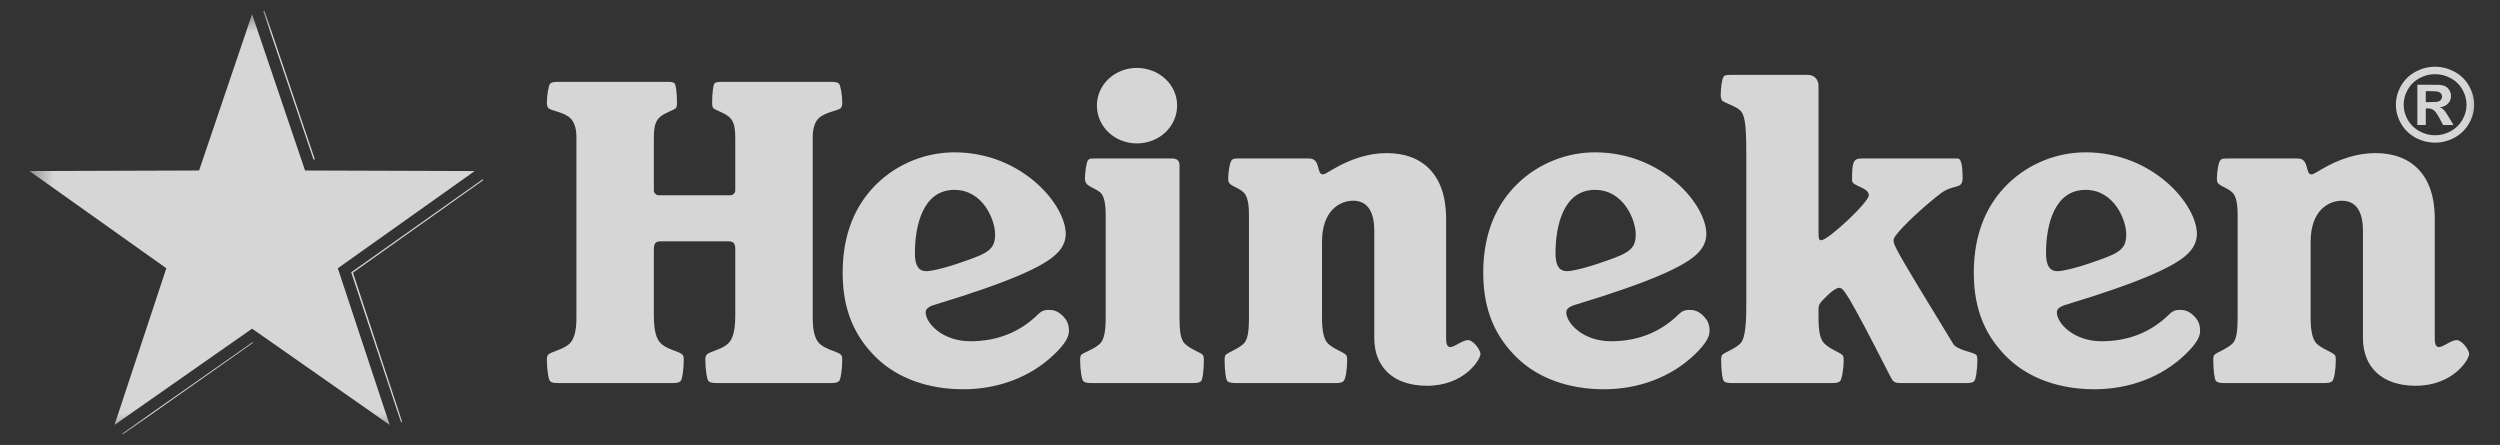 <svg width="118" height="21" viewBox="0 0 118 21" fill="none" xmlns="http://www.w3.org/2000/svg">
<rect x="0" y="0" width="118" height="21" fill="#333333" stroke="none"/>
<g opacity="0.8" clip-path="url(#clip0_937_342)">
<mask id="mask0_937_342" style="mask-type:luminance" maskUnits="userSpaceOnUse" x="1" y="0" width="117" height="21">
<path d="M117.502 0.5H1.387V20.5H117.502V0.5Z" fill="white"/>
</mask>
<g mask="url(#mask0_937_342)">
<path d="M12.421 0.517L14.795 7.524H14.863L12.489 0.517H12.421ZM22.782 8.461L22.714 8.511L16.576 12.853L18.916 19.892L18.933 19.941L18.983 19.909L16.66 12.869L22.799 8.511L22.782 8.461ZM11.913 16.159L5.758 20.468L5.809 20.501L11.947 16.175L11.913 16.159Z" fill="white"/>
<path d="M46.969 11.063C46.969 11.74 46.668 11.941 45.538 12.324C44.633 12.654 43.937 12.8 43.729 12.8C43.352 12.8 43.183 12.525 43.183 11.959C43.183 10.607 43.578 8.962 45.047 8.962C46.404 8.962 46.969 10.388 46.969 11.063ZM32.273 16.966C32.273 16.856 32.256 16.784 32.2 16.729C32.048 16.582 31.483 16.491 31.2 16.217C30.994 16.015 30.861 15.669 30.861 14.865V11.776C30.861 11.538 30.918 11.392 31.163 11.392H34.404C34.649 11.392 34.705 11.538 34.705 11.776V14.865C34.705 15.669 34.573 16.015 34.366 16.217C34.083 16.491 33.518 16.582 33.367 16.729C33.31 16.784 33.292 16.856 33.292 16.966C33.292 17.44 33.367 17.917 33.443 17.989C33.518 18.063 33.631 18.081 33.876 18.081H39.17C39.415 18.081 39.527 18.063 39.603 17.989C39.678 17.917 39.754 17.44 39.754 16.966C39.754 16.856 39.735 16.784 39.678 16.729C39.547 16.601 38.962 16.491 38.679 16.217C38.473 16.015 38.36 15.632 38.36 15.01V6.477C38.36 6.038 38.473 5.745 38.642 5.582C38.944 5.289 39.547 5.234 39.678 5.106C39.735 5.051 39.754 4.942 39.754 4.85C39.754 4.521 39.678 4.028 39.603 3.955C39.527 3.882 39.453 3.863 39.17 3.863H34.064C33.857 3.863 33.782 3.882 33.725 3.937C33.669 3.992 33.612 4.375 33.612 4.869C33.612 4.96 33.631 5.069 33.669 5.106C33.763 5.198 34.234 5.344 34.423 5.527C34.63 5.728 34.705 5.947 34.705 6.568V8.998C34.705 9.09 34.611 9.217 34.479 9.217H31.088C30.956 9.217 30.861 9.09 30.861 8.998V6.568C30.861 5.947 30.937 5.728 31.144 5.527C31.333 5.344 31.803 5.198 31.898 5.106C31.936 5.069 31.955 4.96 31.955 4.869C31.955 4.375 31.898 3.992 31.841 3.937C31.785 3.882 31.709 3.863 31.502 3.863H26.397C26.114 3.863 26.039 3.882 25.963 3.955C25.889 4.028 25.812 4.521 25.812 4.85C25.812 4.942 25.831 5.051 25.889 5.106C26.02 5.234 26.623 5.289 26.924 5.582C27.094 5.745 27.207 6.038 27.207 6.477V15.01C27.207 15.632 27.094 16.015 26.887 16.217C26.604 16.491 26.02 16.601 25.889 16.729C25.831 16.784 25.812 16.856 25.812 16.966C25.812 17.44 25.889 17.917 25.963 17.989C26.039 18.063 26.114 18.081 26.397 18.081H31.691C31.936 18.081 32.048 18.063 32.124 17.989C32.2 17.917 32.273 17.44 32.273 16.966ZM49.776 16.71C50.322 16.181 50.455 15.869 50.455 15.613C50.455 15.339 50.379 15.12 50.153 14.901C49.908 14.663 49.702 14.627 49.512 14.627C49.248 14.627 49.135 14.7 48.966 14.865C48.138 15.669 47.082 16.107 45.801 16.107C44.501 16.107 43.691 15.267 43.691 14.736C43.691 14.59 43.823 14.462 44.162 14.371C47.779 13.274 49.286 12.544 49.851 11.995C50.172 11.703 50.303 11.355 50.303 11.045C50.303 9.656 48.232 7.19 45.047 7.19C43.729 7.19 42.391 7.7 41.393 8.669C40.395 9.638 39.773 11.008 39.773 12.873C39.773 14.663 40.357 15.906 41.374 16.893C42.391 17.88 43.861 18.373 45.462 18.373C47.101 18.373 48.646 17.807 49.776 16.71ZM55.673 7.81C55.673 7.573 55.541 7.481 55.334 7.481H51.698C51.49 7.481 51.415 7.481 51.358 7.555C51.283 7.628 51.209 8.121 51.209 8.451C51.209 8.542 51.246 8.614 51.283 8.669C51.415 8.834 51.698 8.888 51.943 9.09C52.112 9.254 52.188 9.602 52.188 10.131V15.01C52.188 15.632 52.112 16.034 51.923 16.217C51.641 16.491 51.17 16.619 51.038 16.746C51.001 16.784 50.982 16.856 50.982 16.985C50.982 17.459 51.057 17.917 51.133 17.989C51.19 18.044 51.283 18.081 51.49 18.081H56.333C56.54 18.081 56.634 18.044 56.69 17.989C56.765 17.917 56.822 17.459 56.822 16.985C56.822 16.856 56.803 16.784 56.765 16.746C56.634 16.619 56.2 16.491 55.918 16.217C55.73 16.034 55.673 15.632 55.673 15.01V7.81ZM53.657 3.206C52.621 3.206 51.773 3.992 51.773 4.979C51.773 5.983 52.621 6.769 53.657 6.769C54.712 6.769 55.56 5.983 55.56 4.979C55.56 3.992 54.712 3.206 53.657 3.206ZM68.257 10.314C68.257 8.267 67.165 7.226 65.45 7.226C64.64 7.226 63.774 7.481 62.907 7.994C62.606 8.177 62.511 8.231 62.436 8.231C62.134 8.231 62.342 7.481 61.795 7.481H58.48C58.273 7.481 58.216 7.481 58.141 7.555C58.047 7.646 57.971 8.121 57.971 8.451C57.971 8.542 57.99 8.614 58.047 8.669C58.197 8.816 58.48 8.871 58.706 9.09C58.876 9.254 58.95 9.602 58.95 10.131V15.01C58.95 15.632 58.894 16.034 58.706 16.217C58.442 16.472 57.99 16.619 57.858 16.746C57.821 16.784 57.801 16.856 57.801 16.985C57.801 17.459 57.858 17.917 57.934 17.989C57.99 18.044 58.103 18.081 58.31 18.081H63.058C63.284 18.081 63.359 18.044 63.415 17.989C63.51 17.898 63.586 17.459 63.586 16.985C63.586 16.856 63.566 16.784 63.528 16.746C63.378 16.601 62.945 16.472 62.681 16.217C62.492 16.034 62.399 15.632 62.399 15.01V11.411C62.399 9.931 63.245 9.474 63.868 9.474C64.508 9.474 64.866 9.931 64.866 10.898V15.961C64.866 17.313 65.752 18.208 67.353 18.208C69.124 18.208 69.877 16.966 69.877 16.71C69.877 16.491 69.52 16.052 69.294 16.052C69.029 16.052 68.653 16.381 68.464 16.381C68.333 16.381 68.257 16.29 68.257 15.998V10.314ZM103.167 16.71C103.713 16.181 103.844 15.869 103.844 15.613C103.844 15.339 103.77 15.12 103.544 14.901C103.298 14.663 103.09 14.627 102.903 14.627C102.639 14.627 102.526 14.7 102.356 14.865C101.527 15.669 100.473 16.107 99.192 16.107C97.892 16.107 97.082 15.267 97.082 14.736C97.082 14.59 97.213 14.462 97.552 14.371C101.169 13.274 102.676 12.544 103.242 11.995C103.562 11.703 103.694 11.355 103.694 11.045C103.694 9.656 101.622 7.19 98.438 7.19C97.118 7.19 95.781 7.7 94.782 8.669C93.784 9.638 93.163 11.008 93.163 12.873C93.163 14.663 93.746 15.906 94.764 16.893C95.781 17.88 97.251 18.373 98.852 18.373C100.491 18.373 102.037 17.807 103.167 16.71ZM100.359 11.063C100.359 11.74 100.058 11.941 98.928 12.324C98.023 12.654 97.326 12.8 97.118 12.8C96.742 12.8 96.572 12.525 96.572 11.959C96.572 10.607 96.968 8.962 98.438 8.962C99.794 8.962 100.359 10.388 100.359 11.063ZM80.013 16.71C80.559 16.181 80.692 15.869 80.692 15.613C80.692 15.339 80.616 15.12 80.39 14.901C80.145 14.663 79.938 14.627 79.75 14.627C79.484 14.627 79.373 14.7 79.203 14.865C78.374 15.669 77.319 16.107 76.038 16.107C74.738 16.107 73.928 15.267 73.928 14.736C73.928 14.59 74.06 14.462 74.399 14.371C78.016 13.274 79.523 12.544 80.088 11.995C80.409 11.703 80.54 11.355 80.54 11.045C80.54 9.656 78.469 7.19 75.284 7.19C73.966 7.19 72.628 7.7 71.63 8.669C70.631 9.638 70.009 11.008 70.009 12.873C70.009 14.663 70.593 15.906 71.61 16.893C72.628 17.88 74.098 18.373 75.699 18.373C77.338 18.373 78.883 17.807 80.013 16.71ZM77.206 11.063C77.206 11.74 76.904 11.941 75.775 12.324C74.87 12.654 74.173 12.8 73.966 12.8C73.588 12.8 73.42 12.525 73.42 11.959C73.42 10.607 73.815 8.962 75.284 8.962C76.641 8.962 77.206 10.388 77.206 11.063ZM114.921 10.314C114.921 8.267 113.829 7.226 112.115 7.226C111.305 7.226 110.438 7.481 109.572 7.994C109.27 8.177 109.175 8.231 109.101 8.231C108.799 8.231 109.006 7.481 108.46 7.481H105.145C104.938 7.481 104.881 7.481 104.805 7.555C104.711 7.646 104.636 8.121 104.636 8.451C104.636 8.542 104.655 8.614 104.711 8.669C104.862 8.816 105.145 8.871 105.371 9.09C105.54 9.254 105.616 9.602 105.616 10.131V15.01C105.616 15.632 105.559 16.034 105.371 16.217C105.106 16.472 104.655 16.619 104.523 16.746C104.485 16.784 104.466 16.856 104.466 16.985C104.466 17.459 104.523 17.917 104.597 17.989C104.655 18.044 104.768 18.081 104.975 18.081H109.722C109.948 18.081 110.024 18.044 110.081 17.989C110.175 17.898 110.25 17.459 110.25 16.985C110.25 16.856 110.231 16.784 110.193 16.746C110.043 16.601 109.609 16.472 109.345 16.217C109.157 16.034 109.062 15.632 109.062 15.01V11.411C109.062 9.931 109.91 9.474 110.532 9.474C111.173 9.474 111.531 9.931 111.531 10.898V15.961C111.531 17.313 112.416 18.208 114.018 18.208C115.789 18.208 116.542 16.966 116.542 16.71C116.542 16.491 116.184 16.052 115.958 16.052C115.694 16.052 115.318 16.381 115.129 16.381C114.997 16.381 114.921 16.29 114.921 15.998V10.314ZM85.344 3.535H81.727C81.501 3.535 81.407 3.535 81.351 3.627C81.275 3.717 81.218 4.175 81.218 4.485C81.218 4.594 81.238 4.667 81.275 4.74C81.407 4.869 81.916 4.996 82.142 5.216C82.33 5.399 82.425 5.764 82.425 7.152V14.462C82.425 15.687 82.293 16.071 82.142 16.217C81.878 16.472 81.426 16.619 81.294 16.746C81.257 16.784 81.238 16.856 81.238 16.985C81.238 17.459 81.294 17.917 81.369 17.989C81.426 18.044 81.501 18.081 81.746 18.081H86.475C86.72 18.081 86.795 18.044 86.852 17.989C86.927 17.917 87.021 17.459 87.021 16.985C87.021 16.856 87.003 16.784 86.946 16.746C86.814 16.619 86.362 16.472 86.116 16.217C85.91 16.034 85.834 15.632 85.834 15.01V14.59C85.834 14.353 85.91 14.279 86.325 13.877C86.512 13.713 86.681 13.586 86.814 13.586C87.003 13.586 87.153 13.713 89.225 17.77C89.357 18.026 89.413 18.081 89.752 18.081H92.823C93.049 18.081 93.125 18.044 93.182 17.989C93.257 17.917 93.332 17.459 93.332 16.985C93.332 16.856 93.314 16.784 93.275 16.746C93.144 16.619 92.353 16.527 92.183 16.217C89.452 11.74 89.376 11.593 89.376 11.319C89.376 11.082 90.582 9.913 91.58 9.145C92.221 8.652 92.635 8.98 92.635 8.396C92.635 7.719 92.541 7.481 92.409 7.481H87.851C87.454 7.481 87.417 7.7 87.417 8.523C87.417 8.797 88.208 8.834 88.208 9.217C88.208 9.546 86.287 11.338 85.966 11.338C85.853 11.338 85.834 11.265 85.834 10.954V4.046C85.834 3.754 85.627 3.535 85.344 3.535Z" fill="white"/>
<path d="M11.898 0.669L14.399 8.047L22.405 8.074L15.945 12.662L18.392 20.056L11.898 15.513L5.404 20.056L7.851 12.662L1.391 8.074L9.397 8.047L11.898 0.669Z" fill="white"/>
<path d="M114.933 3.15C115.25 3.15 115.554 3.227 115.845 3.381C116.135 3.534 116.364 3.754 116.529 4.041C116.697 4.328 116.78 4.628 116.78 4.942C116.78 5.253 116.698 5.551 116.534 5.835C116.372 6.117 116.144 6.338 115.852 6.497C115.561 6.654 115.255 6.733 114.933 6.733C114.612 6.733 114.304 6.654 114.012 6.497C113.721 6.338 113.493 6.117 113.329 5.835C113.167 5.551 113.086 5.253 113.086 4.942C113.086 4.628 113.169 4.328 113.334 4.041C113.502 3.754 113.731 3.534 114.022 3.381C114.312 3.227 114.616 3.15 114.933 3.15ZM114.936 3.501C114.682 3.501 114.438 3.562 114.205 3.686C113.972 3.809 113.788 3.986 113.653 4.216C113.519 4.447 113.453 4.689 113.453 4.942C113.453 5.193 113.518 5.432 113.648 5.66C113.78 5.887 113.963 6.065 114.198 6.193C114.433 6.321 114.679 6.385 114.936 6.385C115.195 6.385 115.44 6.321 115.674 6.193C115.908 6.065 116.092 5.887 116.223 5.66C116.355 5.432 116.421 5.193 116.421 4.942C116.421 4.689 116.354 4.447 116.219 4.216C116.085 3.986 115.901 3.809 115.666 3.686C115.433 3.562 115.19 3.501 114.936 3.501ZM114.099 5.901V3.999H114.497C114.87 3.999 115.079 4.001 115.124 4.004C115.256 4.015 115.358 4.04 115.43 4.081C115.504 4.12 115.565 4.181 115.613 4.263C115.663 4.344 115.688 4.435 115.688 4.535C115.688 4.672 115.641 4.79 115.548 4.888C115.457 4.984 115.327 5.045 115.16 5.068C115.219 5.09 115.265 5.114 115.297 5.14C115.33 5.165 115.374 5.214 115.43 5.285C115.445 5.304 115.493 5.381 115.575 5.517L115.806 5.901H115.314L115.15 5.592C115.039 5.384 114.948 5.254 114.875 5.201C114.803 5.147 114.711 5.119 114.601 5.119H114.497V5.901L114.099 5.901ZM114.497 4.82H114.658C114.888 4.82 115.031 4.811 115.085 4.794C115.141 4.777 115.186 4.747 115.218 4.705C115.25 4.662 115.266 4.613 115.266 4.558C115.266 4.505 115.25 4.458 115.218 4.418C115.187 4.376 115.143 4.346 115.085 4.329C115.027 4.31 114.885 4.301 114.658 4.301H114.497V4.82Z" fill="white"/>
</g>
</g>
<defs>
<clipPath id="clip0_937_342">
<rect width="117" height="20" fill="white" transform="translate(0.5 0.5)"/>
</clipPath>
</defs>
</svg>
